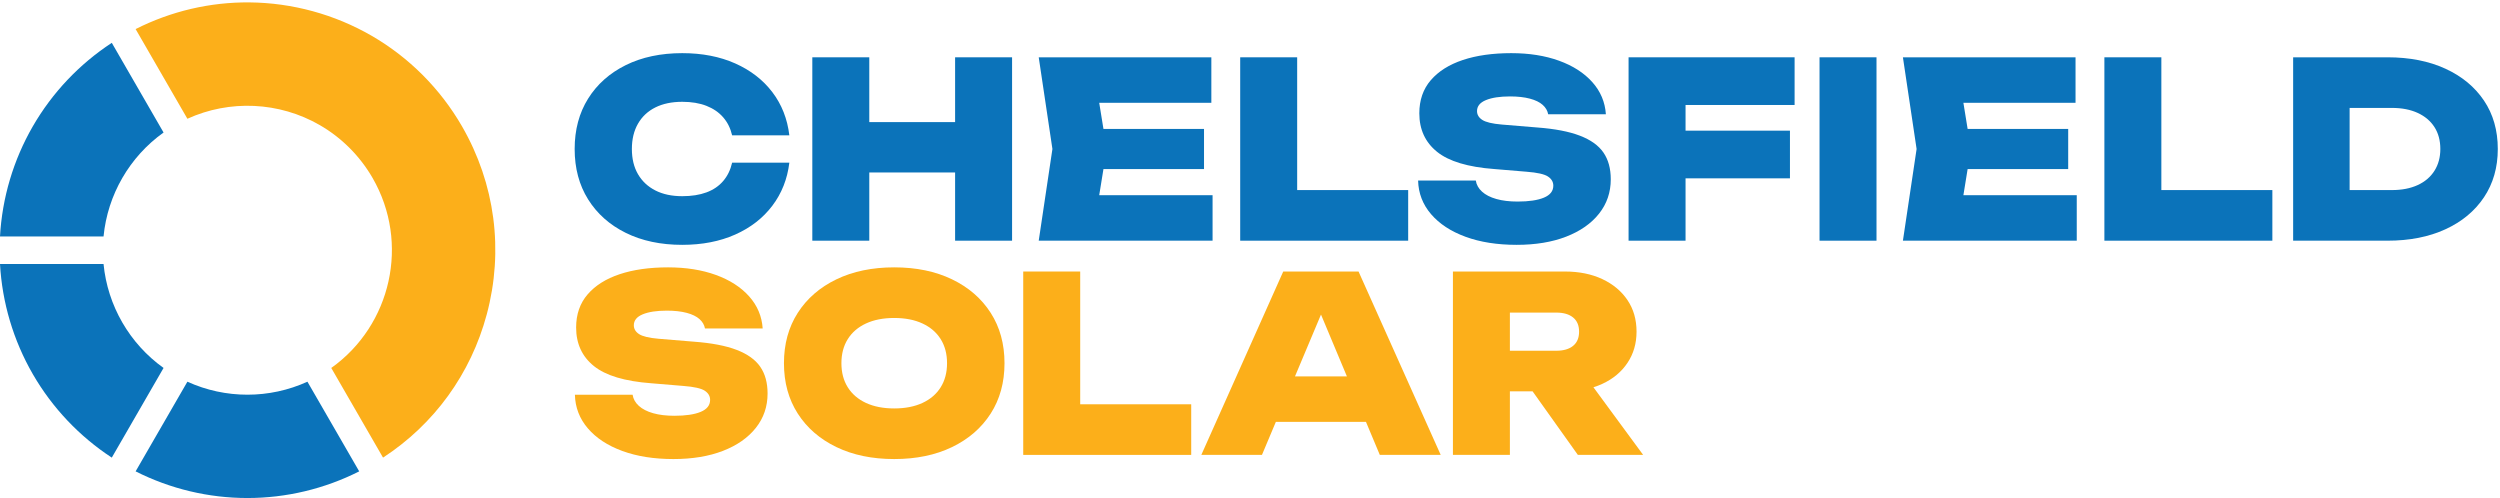 <?xml version="1.0" encoding="UTF-8" standalone="no"?> <svg xmlns="http://www.w3.org/2000/svg" xmlns:xlink="http://www.w3.org/1999/xlink" xmlns:serif="http://www.serif.com/" width="100%" height="100%" viewBox="0 0 3305 659" version="1.1" xml:space="preserve" style="fill-rule:evenodd;clip-rule:evenodd;stroke-linejoin:round;stroke-miterlimit:2;"> <g transform="matrix(4.167,0,0,4.167,0,0)"> <path d="M207.911,34.082C210.289,32.893 213.134,32.298 216.444,32.298C219.392,32.298 221.952,32.725 224.124,33.578C226.296,34.432 228.066,35.647 229.437,37.224C230.807,38.802 231.751,40.703 232.269,42.925L250.42,42.925C249.8,37.703 248.002,33.139 245.029,29.234C242.055,25.33 238.125,22.292 233.238,20.119C228.352,17.948 222.753,16.862 216.444,16.862C209.618,16.862 203.645,18.13 198.526,20.663C193.406,23.197 189.423,26.74 186.58,31.29C183.735,35.841 182.313,41.168 182.313,47.269C182.313,53.372 183.735,58.699 186.58,63.249C189.423,67.8 193.406,71.343 198.526,73.876C203.645,76.409 209.618,77.677 216.444,77.677C222.753,77.677 228.352,76.591 233.238,74.419C238.125,72.247 242.055,69.197 245.029,65.266C248.002,61.336 249.8,56.785 250.42,51.614L232.269,51.614C231.751,53.89 230.807,55.829 229.437,57.431C228.066,59.035 226.296,60.237 224.124,61.038C221.952,61.841 219.392,62.241 216.444,62.241C213.134,62.241 210.289,61.634 207.911,60.418C205.532,59.203 203.696,57.483 202.404,55.259C201.111,53.037 200.465,50.372 200.465,47.269C200.465,44.167 201.111,41.49 202.404,39.241C203.696,36.991 205.532,35.273 207.911,34.082Z" style="fill:rgb(11,115,186);fill-rule:nonzero;"></path> <path d="M303.012,38.737L275.785,38.737L275.785,18.18L257.711,18.18L257.711,76.359L275.785,76.359L275.785,54.716L303.012,54.716L303.012,76.359L321.086,76.359L321.086,18.18L303.012,18.18L303.012,38.737Z" style="fill:rgb(11,115,186);fill-rule:nonzero;"></path> <path d="M350.075,53.63L381.979,53.63L381.979,40.909L350.075,40.909L348.73,32.608L384.306,32.608L384.306,18.18L329.541,18.18L333.885,47.269L329.541,76.359L384.694,76.359L384.694,61.93L348.73,61.93L350.075,53.63Z" style="fill:rgb(11,115,186);fill-rule:nonzero;"></path> <path d="M411.533,18.18L393.459,18.18L393.459,76.359L446.751,76.359L446.751,60.301L411.533,60.301L411.533,18.18Z" style="fill:rgb(11,115,186);fill-rule:nonzero;"></path> <path d="M501.211,43.042C497.771,41.723 493.26,40.858 487.675,40.443L476.427,39.512C473.428,39.254 471.372,38.763 470.261,38.038C469.148,37.315 468.593,36.384 468.593,35.246C468.593,33.695 469.536,32.531 471.424,31.755C473.311,30.979 475.858,30.592 479.065,30.592C481.495,30.592 483.589,30.824 485.349,31.29C487.106,31.755 488.463,32.415 489.421,33.268C490.377,34.121 490.959,35.118 491.166,36.254L509.473,36.254C509.214,32.376 507.779,28.976 505.167,26.054C502.556,23.133 499.04,20.87 494.618,19.266C490.197,17.664 485.141,16.862 479.453,16.862C473.557,16.862 468.438,17.587 464.093,19.033C459.75,20.482 456.362,22.615 453.932,25.433C451.5,28.252 450.286,31.755 450.286,35.944C450.286,41.064 452.16,45.136 455.91,48.161C459.658,51.187 465.723,53.01 474.101,53.63L484.34,54.483C487.701,54.743 489.95,55.247 491.088,55.996C492.225,56.746 492.795,57.716 492.795,58.905C492.795,60.611 491.798,61.879 489.809,62.706C487.817,63.534 485.038,63.947 481.47,63.947C478.883,63.947 476.633,63.676 474.721,63.133C472.807,62.59 471.294,61.814 470.183,60.805C469.07,59.797 468.411,58.622 468.205,57.276L449.899,57.276C450.001,61.31 451.372,64.866 454.009,67.942C456.647,71.019 460.293,73.411 464.947,75.118C469.601,76.824 475.004,77.677 481.16,77.677C487.158,77.677 492.394,76.811 496.868,75.079C501.34,73.347 504.818,70.917 507.301,67.787C509.783,64.658 511.024,61.026 511.024,56.888C511.024,53.475 510.249,50.644 508.697,48.394C507.146,46.145 504.65,44.361 501.211,43.042Z" style="fill:rgb(11,115,186);fill-rule:nonzero;"></path> <path d="M516.672,76.359L534.748,76.359L534.748,56.578L567.87,56.578L567.87,41.452L534.748,41.452L534.748,33.307L569.344,33.307L569.344,18.18L516.672,18.18L516.672,76.359Z" style="fill:rgb(11,115,186);fill-rule:nonzero;"></path> <rect x="577.255" y="18.18" width="18.075" height="58.179" style="fill:rgb(11,115,186);fill-rule:nonzero;"></rect> <path d="M624.241,53.63L656.145,53.63L656.145,40.909L624.241,40.909L622.896,32.608L658.473,32.608L658.473,18.18L603.708,18.18L608.051,47.269L603.708,76.359L658.86,76.359L658.86,61.93L622.896,61.93L624.241,53.63Z" style="fill:rgb(11,115,186);fill-rule:nonzero;"></path> <path d="M685.7,18.18L667.626,18.18L667.626,76.359L720.917,76.359L720.917,60.301L685.7,60.301L685.7,18.18Z" style="fill:rgb(11,115,186);fill-rule:nonzero;"></path> <path d="M772.345,54.173C771.105,56.139 769.333,57.652 767.032,58.711C764.73,59.772 762.002,60.301 758.848,60.301L745.428,60.301L745.428,34.238L758.848,34.238C762.002,34.238 764.73,34.768 767.032,35.828C769.333,36.888 771.105,38.388 772.345,40.327C773.587,42.266 774.207,44.581 774.207,47.269C774.207,49.907 773.587,52.208 772.345,54.173ZM788.054,31.91C785.131,27.567 781.045,24.192 775.797,21.787C770.548,19.382 764.434,18.18 757.452,18.18L727.509,18.18L727.509,76.359L757.452,76.359C764.434,76.359 770.548,75.156 775.797,72.751C781.045,70.347 785.131,66.96 788.054,62.59C790.975,58.22 792.436,53.114 792.436,47.269C792.436,41.374 790.975,36.254 788.054,31.91Z" style="fill:rgb(11,115,186);fill-rule:nonzero;"></path> <path d="M182.391,125.235L200.697,125.235C200.903,126.581 201.563,127.756 202.675,128.765C203.787,129.774 205.299,130.55 207.213,131.093C209.126,131.636 211.375,131.906 213.962,131.906C217.53,131.906 220.309,131.493 222.301,130.666C224.291,129.839 225.287,128.571 225.287,126.865C225.287,125.675 224.718,124.705 223.581,123.956C222.443,123.206 220.193,122.702 216.832,122.443L206.593,121.59C198.215,120.969 192.151,119.146 188.402,116.121C184.652,113.096 182.778,109.023 182.778,103.903C182.778,99.715 183.993,96.212 186.424,93.393C188.855,90.575 192.242,88.442 196.586,86.994C200.93,85.546 206.05,84.821 211.945,84.821C217.633,84.821 222.689,85.624 227.11,87.226C231.532,88.83 235.048,91.092 237.66,94.014C240.271,96.936 241.706,100.336 241.965,104.213L223.658,104.213C223.451,103.077 222.869,102.08 221.913,101.227C220.956,100.374 219.598,99.715 217.841,99.25C216.082,98.784 213.987,98.552 211.557,98.552C208.35,98.552 205.804,98.94 203.917,99.715C202.028,100.49 201.085,101.654 201.085,103.205C201.085,104.343 201.64,105.275 202.753,105.998C203.864,106.723 205.92,107.213 208.92,107.472L220.168,108.402C225.753,108.817 230.264,109.683 233.704,111.001C237.142,112.32 239.638,114.104 241.189,116.354C242.741,118.603 243.516,121.434 243.516,124.847C243.516,128.986 242.275,132.618 239.793,135.746C237.311,138.875 233.832,141.306 229.36,143.038C224.886,144.77 219.65,145.636 213.652,145.636C207.497,145.636 202.093,144.783 197.439,143.076C192.785,141.37 189.139,138.979 186.502,135.902C183.864,132.826 182.494,129.269 182.391,125.235Z" style="fill:rgb(252,175,26);fill-rule:nonzero;"></path> <path d="M283.698,129.58C287.162,129.58 290.148,128.998 292.657,127.834C295.165,126.67 297.091,125.016 298.436,122.869C299.781,120.724 300.454,118.176 300.454,115.229C300.454,112.281 299.781,109.735 298.436,107.588C297.091,105.443 295.165,103.787 292.657,102.624C290.148,101.46 287.162,100.878 283.698,100.878C280.233,100.878 277.246,101.46 274.738,102.624C272.23,103.787 270.304,105.443 268.959,107.588C267.614,109.735 266.943,112.281 266.943,115.229C266.943,118.176 267.614,120.724 268.959,122.869C270.304,125.016 272.23,126.67 274.738,127.834C277.246,128.998 280.233,129.58 283.698,129.58ZM283.698,145.636C276.717,145.636 270.601,144.369 265.353,141.836C260.103,139.302 256.017,135.76 253.096,131.209C250.174,126.658 248.714,121.331 248.714,115.229C248.714,109.127 250.174,103.8 253.096,99.25C256.017,94.7 260.103,91.156 265.353,88.622C270.601,86.089 276.717,84.821 283.698,84.821C290.679,84.821 296.794,86.089 302.044,88.622C307.292,91.156 311.377,94.7 314.3,99.25C317.221,103.8 318.683,109.127 318.683,115.229C318.683,121.331 317.221,126.658 314.3,131.209C311.377,135.76 307.292,139.302 302.044,141.836C296.794,144.369 290.679,145.636 283.698,145.636Z" style="fill:rgb(252,175,26);fill-rule:nonzero;"></path> <path d="M342.699,128.261L342.699,86.14L324.625,86.14L324.625,144.318L377.916,144.318L377.916,128.261L342.699,128.261Z" style="fill:rgb(252,175,26);fill-rule:nonzero;"></path> <path d="M410.837,119.418L419.092,99.794L427.316,119.418L410.837,119.418ZM437.751,144.318L457.068,144.318L431.004,86.14L407.112,86.14L381.125,144.318L400.363,144.318L404.768,133.846L433.362,133.846L437.751,144.318Z" style="fill:rgb(252,175,26);fill-rule:nonzero;"></path> <path d="M479.02,99.172L493.759,99.172C496.034,99.172 497.804,99.689 499.072,100.724C500.339,101.758 500.972,103.257 500.972,105.222C500.972,107.188 500.339,108.687 499.072,109.721C497.804,110.756 496.034,111.273 493.759,111.273L479.02,111.273L479.02,99.172ZM500.584,144.318L521.296,144.318L505.526,122.863C506.501,122.557 507.442,122.199 508.341,121.783C511.755,120.206 514.418,117.983 516.331,115.112C518.244,112.242 519.201,108.946 519.201,105.222C519.201,101.396 518.244,98.061 516.331,95.216C514.418,92.372 511.755,90.148 508.341,88.544C504.929,86.943 500.972,86.14 496.473,86.14L460.946,86.14L460.946,144.318L479.02,144.318L479.02,124.149L486.219,124.149L500.584,144.318Z" style="fill:rgb(252,175,26);fill-rule:nonzero;"></path> <path d="M43.025,149.544C53.996,155.087 66.169,158 78.492,158C90.815,158 102.989,155.087 113.96,149.544L97.535,121.096C85.471,126.593 71.513,126.593 59.45,121.096L43.025,149.544ZM51.891,116.732C41.099,109.033 34.12,96.946 32.849,83.75L0,83.75C0.685,96.023 4.249,108.021 10.41,118.693C16.572,129.365 25.181,138.451 35.467,145.181L51.891,116.732ZM0,75.022C0.685,62.75 4.249,50.751 10.41,40.079C16.572,29.407 25.181,20.321 35.467,13.592L51.891,42.04C41.099,49.738 34.12,61.826 32.849,75.022L0,75.022Z" style="fill:rgb(11,115,186);"></path> <path d="M105.095,116.735C124.122,103.204 130.108,77.081 118.203,56.46C114.179,49.491 108.388,43.692 101.456,39.69C88.565,32.247 72.838,31.575 59.45,37.676L43.025,9.227C54.229,3.559 66.632,0.643 79.157,0.761C92.731,0.889 106.119,4.544 117.874,11.331C129.751,18.188 139.675,28.129 146.575,40.079C157.074,58.264 159.863,79.45 154.428,99.733C149.371,118.605 137.759,134.593 121.52,145.183L105.095,116.735Z" style="fill:rgb(252,175,26);"></path> </g> </svg> 